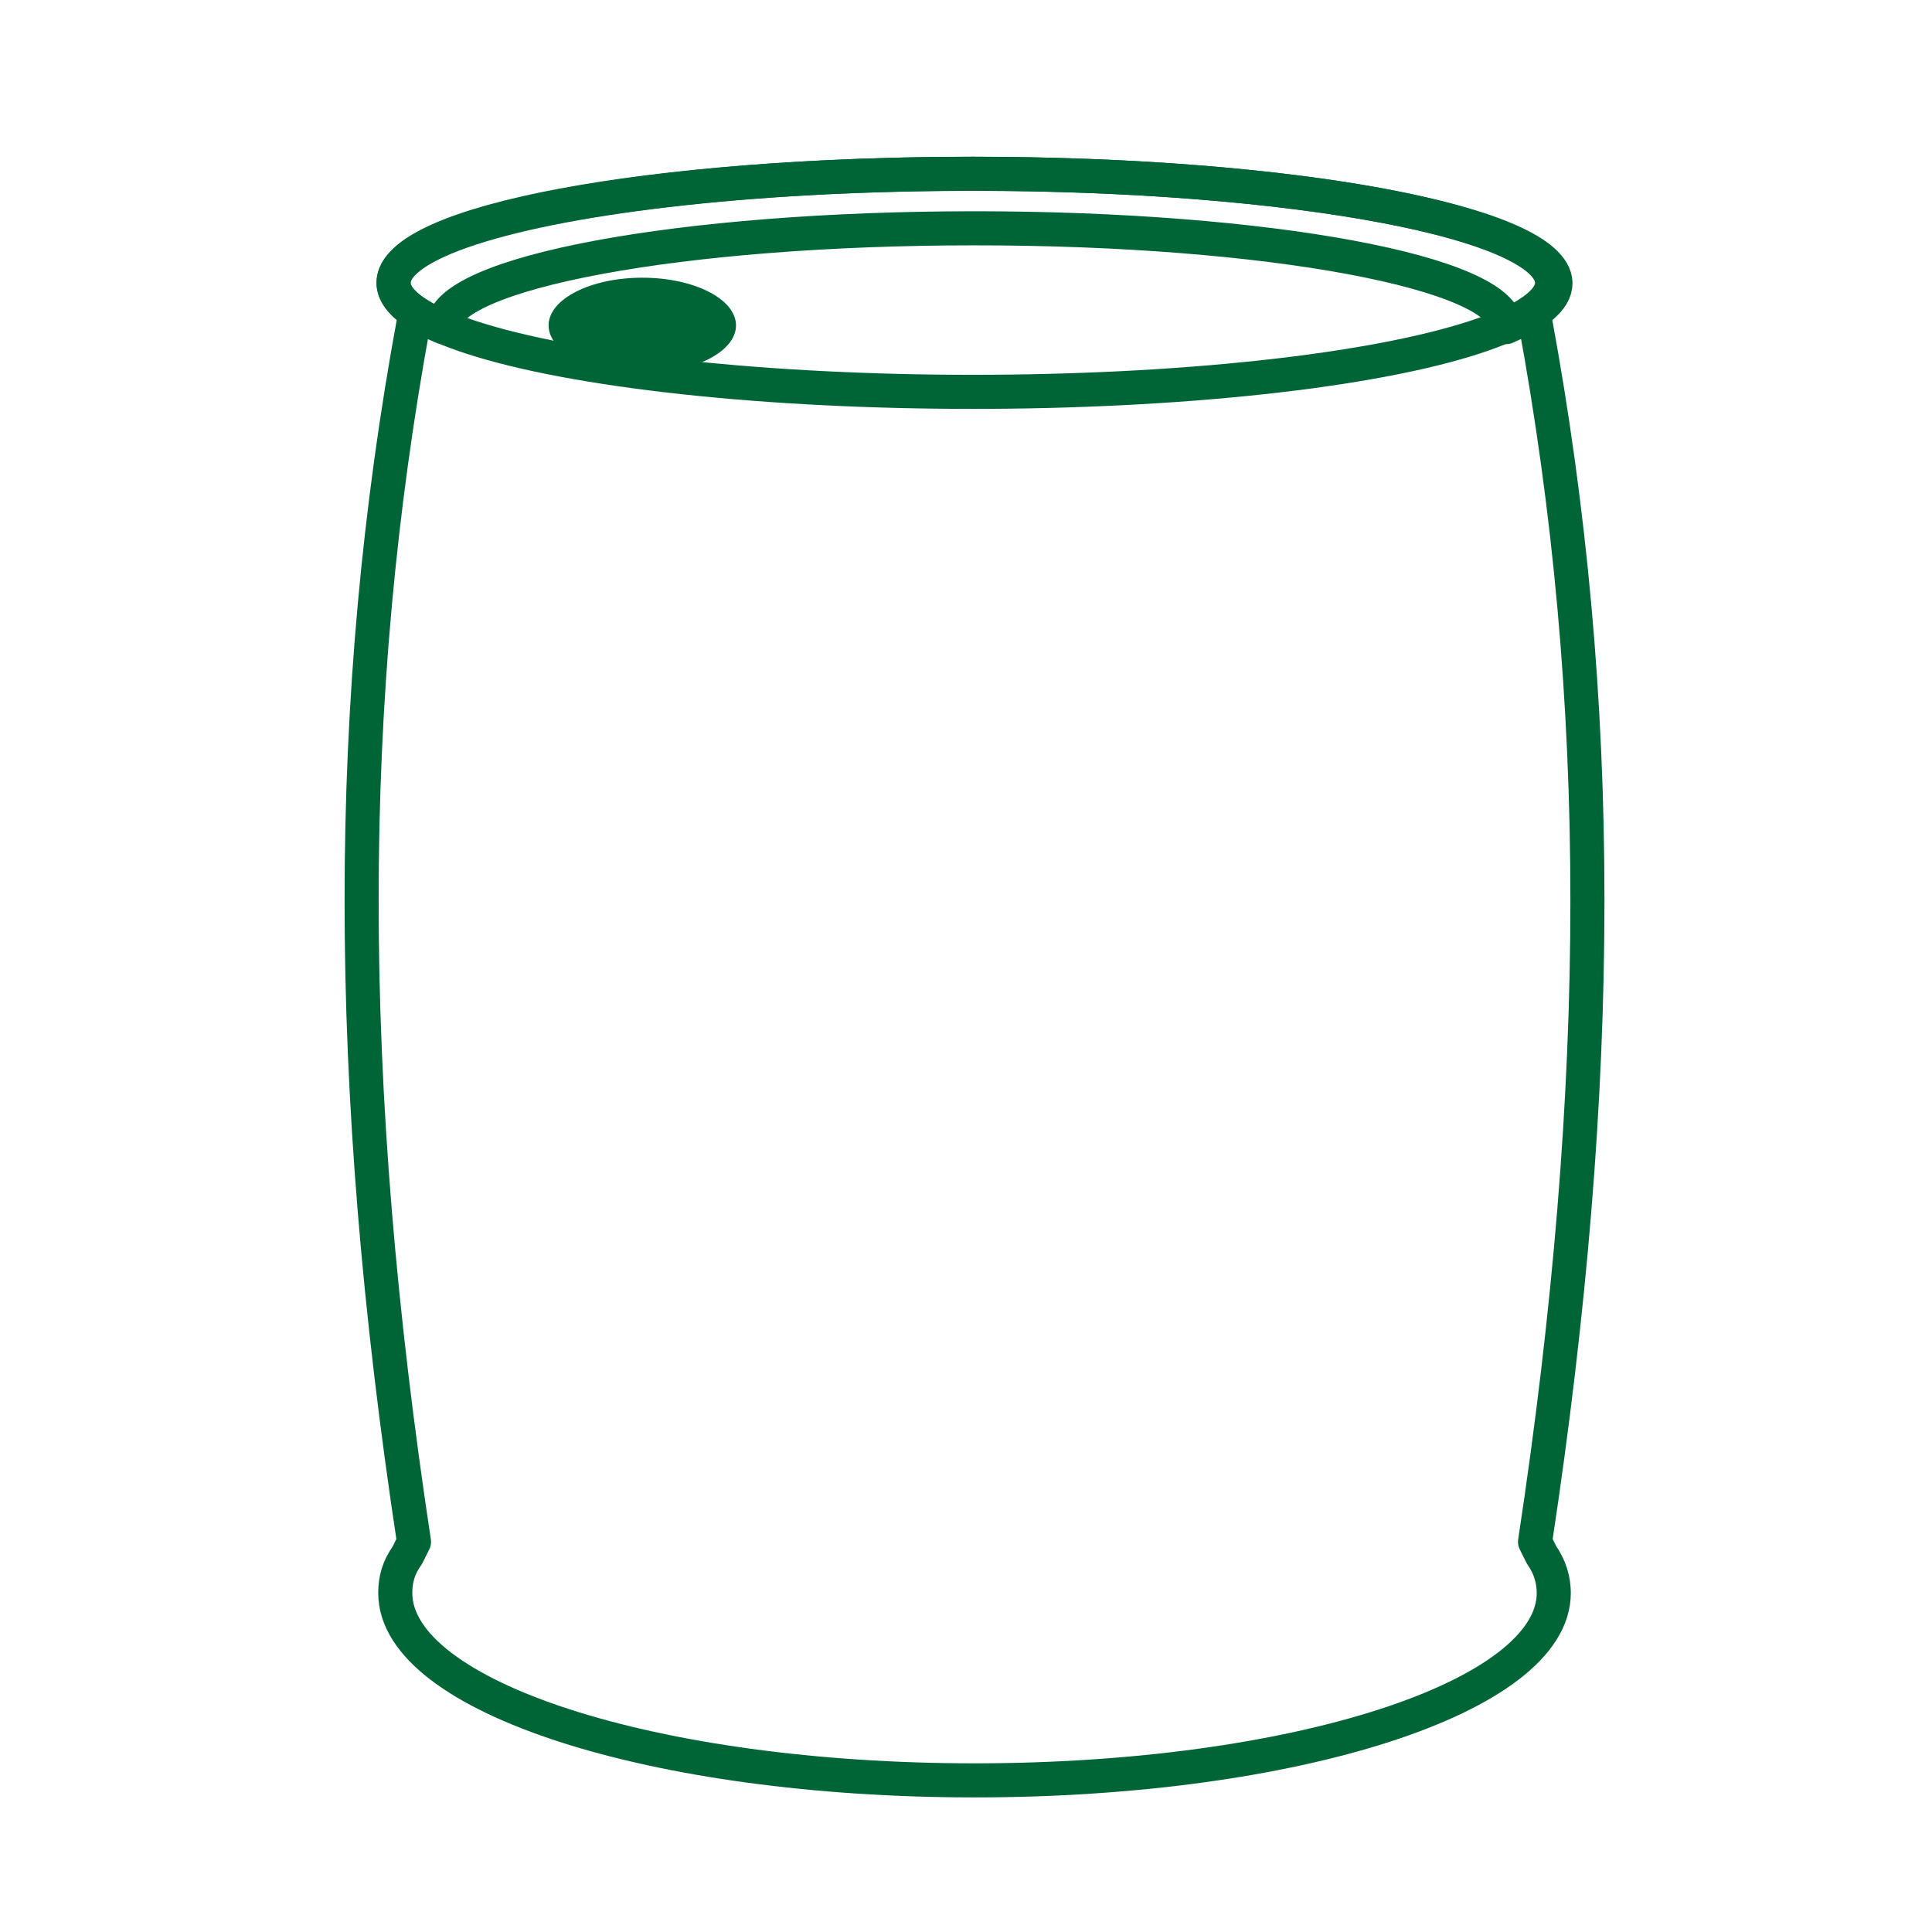 <?xml version="1.0" encoding="utf-8"?>
<!-- Generator: Adobe Illustrator 21.1.0, SVG Export Plug-In . SVG Version: 6.00 Build 0)  -->
<svg version="1.1" id="レイヤー_1" xmlns="http://www.w3.org/2000/svg" xmlns:xlink="http://www.w3.org/1999/xlink" x="0px"
	 y="0px" viewBox="0 0 113.4 113.4" style="enable-background:new 0 0 113.4 113.4;" xml:space="preserve">
<style type="text/css">
	.st0{fill:none;stroke:#006536;stroke-width:2;stroke-linecap:round;stroke-linejoin:round;stroke-miterlimit:10;}
	.st1{fill:#006536;}
</style>
<g>
	<path class="st0" d="M90.1,18.8c4.1,22.2,4.1,44.7,0,71.7l0.4,0.8c0.5,0.7,0.7,1.5,0.7,2.2c0,6.1-15.2,11-34,11s-34-4.9-34-11
		c0-0.8,0.2-1.5,0.7-2.2l0.4-0.8c-4.1-27-4.1-49.5,0-71.7"/>
	<ellipse class="st0" cx="57.1" cy="16.6" rx="34" ry="6.4"/>
	<path class="st0" d="M57.1,10.2c-18.8,0-34,2.8-34,6.4c0,0.9,1,1.8,2.9,2.6c0,0,0,0,0,0c0-3.2,14-5.8,31.2-5.8
		c17.2,0,31.2,2.6,31.2,5.8c0,0,0,0,0,0c1.8-0.8,2.9-1.6,2.9-2.6C91.2,13.1,76,10.2,57.1,10.2z"/>
	<ellipse class="st1" cx="37.7" cy="19.1" rx="5.5" ry="2.8"/>
</g>
</svg>
